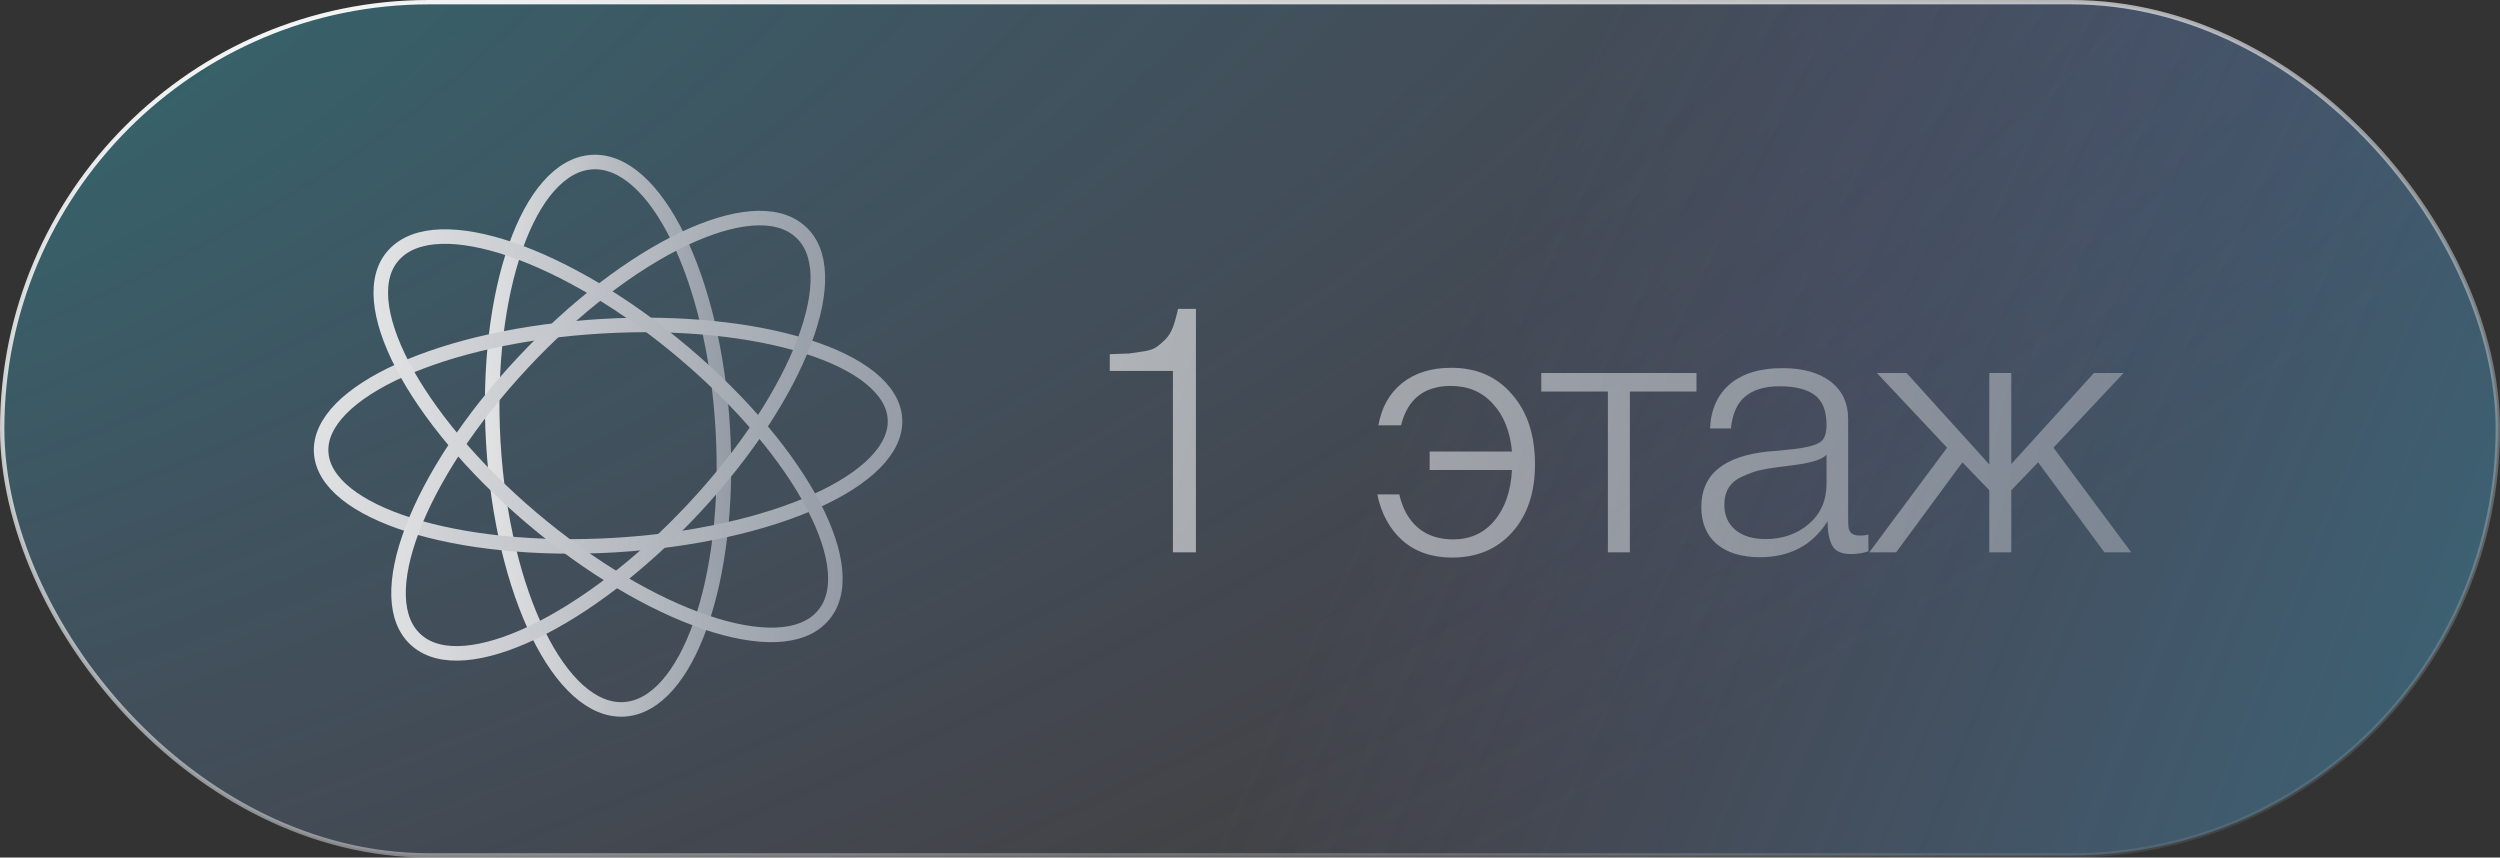 <?xml version="1.0" encoding="UTF-8"?> <svg xmlns="http://www.w3.org/2000/svg" width="172" height="59" viewBox="0 0 172 59" fill="none"><rect x="0" y="0" width="172" height="59" fill="#333333" stroke="none"/><g data-figma-bg-blur-radius="17.8843"><rect x="0.15" y="0.15" width="171.7" height="58.7" rx="29.35" fill="white" fill-opacity="0.07"></rect><rect x="0.15" y="0.15" width="171.7" height="58.7" rx="29.35" fill="url(#paint0_radial_5925_217)" fill-opacity="0.6"></rect><rect x="0.15" y="0.15" width="171.7" height="58.7" rx="29.35" fill="url(#paint1_radial_5925_217)" fill-opacity="0.4"></rect><rect x="0.15" y="0.15" width="171.7" height="58.7" rx="29.35" stroke="url(#paint2_linear_5925_217)" stroke-width="0.3"></rect></g><path d="M82.28 21.248V38H80.696V25.52H76.352V24.368C76.96 24.352 77.4 24.336 77.672 24.32C77.944 24.288 78.28 24.24 78.68 24.176C79.08 24.112 79.368 24.016 79.544 23.888C79.736 23.76 79.944 23.584 80.168 23.36C80.392 23.136 80.568 22.856 80.696 22.52C80.824 22.168 80.944 21.744 81.056 21.248H82.28ZM105.608 31.952C105.608 33.888 105.088 35.44 104.048 36.608C103.008 37.776 101.624 38.36 99.896 38.36C98.52 38.36 97.384 37.968 96.488 37.184C95.608 36.4 95.032 35.344 94.76 34.016H96.272C96.496 35.008 96.928 35.776 97.568 36.32C98.208 36.848 99.008 37.112 99.968 37.112C101.136 37.112 102.08 36.688 102.8 35.84C103.536 34.976 103.944 33.808 104.024 32.336H98.36V31.064H104.024C103.896 29.672 103.456 28.576 102.704 27.776C101.968 26.96 101.008 26.552 99.824 26.552C97.984 26.552 96.84 27.456 96.392 29.264H94.832C95.056 28.016 95.6 27.048 96.464 26.36C97.344 25.656 98.472 25.304 99.848 25.304C101.592 25.304 102.984 25.912 104.024 27.128C105.08 28.328 105.608 29.936 105.608 31.952ZM116.719 26.936H112.135V38H110.623V26.936H106.039V25.664H116.719V26.936ZM128.545 36.776V37.928C128.177 38.056 127.777 38.12 127.345 38.12C126.689 38.12 126.257 37.92 126.049 37.52C125.841 37.12 125.737 36.568 125.737 35.864C124.697 37.512 123.145 38.336 121.081 38.336C119.817 38.336 118.825 38.032 118.105 37.424C117.401 36.816 117.049 35.968 117.049 34.88C117.049 32.656 118.577 31.384 121.633 31.064C121.793 31.048 122.017 31.032 122.305 31.016C122.593 30.984 122.801 30.96 122.929 30.944C123.073 30.928 123.249 30.912 123.457 30.896C123.681 30.864 123.841 30.84 123.937 30.824C124.049 30.808 124.177 30.784 124.321 30.752C124.481 30.72 124.601 30.688 124.681 30.656C124.777 30.624 124.873 30.592 124.969 30.56C125.065 30.512 125.153 30.464 125.233 30.416C125.521 30.224 125.665 29.832 125.665 29.24C125.665 28.264 125.393 27.576 124.849 27.176C124.305 26.776 123.505 26.576 122.449 26.576C121.409 26.576 120.609 26.816 120.049 27.296C119.505 27.76 119.185 28.488 119.089 29.48H117.649C117.713 28.152 118.177 27.128 119.041 26.408C119.905 25.688 121.097 25.328 122.617 25.328C124.025 25.328 125.129 25.632 125.929 26.24C126.745 26.848 127.153 27.728 127.153 28.88V35.6C127.153 35.92 127.161 36.152 127.177 36.296C127.193 36.424 127.257 36.552 127.369 36.68C127.497 36.792 127.697 36.848 127.969 36.848C128.177 36.848 128.369 36.824 128.545 36.776ZM125.665 31.28C125.521 31.44 125.281 31.576 124.945 31.688C124.625 31.784 124.329 31.856 124.057 31.904C123.785 31.952 123.321 32.016 122.665 32.096C122.505 32.112 122.385 32.128 122.305 32.144C121.793 32.208 121.369 32.28 121.033 32.36C120.713 32.44 120.337 32.576 119.905 32.768C119.489 32.944 119.169 33.2 118.945 33.536C118.737 33.856 118.633 34.256 118.633 34.736C118.633 35.456 118.889 36.032 119.401 36.464C119.913 36.88 120.601 37.088 121.465 37.088C122.633 37.088 123.625 36.744 124.441 36.056C125.257 35.352 125.665 34.432 125.665 33.296V31.28ZM135.015 31.808L130.455 38H128.607L133.959 30.8L129.135 25.664H131.175L136.863 31.952V25.664H138.375V31.928L144.063 25.664H146.103L141.279 30.8L146.631 38H144.783L140.223 31.808L138.375 33.728V38H136.863V33.728L135.015 31.808Z" fill="url(#paint3_linear_5925_217)" fill-opacity="0.7"></path><path d="M42.934 48.803C47.295 48.548 50.338 39.913 49.73 29.516C49.123 19.119 45.096 10.897 40.735 11.152C36.375 11.407 33.332 20.042 33.939 30.439C34.547 40.836 38.574 49.058 42.934 48.803Z" stroke="url(#paint4_linear_5925_217)" stroke-miterlimit="10"></path><path d="M42.274 37.505C53.176 36.868 61.816 32.981 61.573 28.822C61.33 24.663 52.296 21.808 41.395 22.445C30.493 23.081 21.853 26.969 22.096 31.128C22.339 35.287 31.373 38.142 42.274 37.505Z" stroke="url(#paint5_linear_5925_217)" stroke-miterlimit="10"></path><path d="M47.735 34.977C40.439 42.797 31.905 46.858 28.687 44.077C25.412 41.3 28.704 32.742 35.947 24.979C43.242 17.159 51.776 13.099 54.995 15.879C58.266 18.602 55.031 27.157 47.735 34.977Z" stroke="url(#paint6_linear_5925_217)" stroke-miterlimit="10"></path><path d="M36.564 35.626C28.407 28.708 24.198 20.589 27.13 17.503C30.059 14.364 39.011 17.457 47.108 24.324C55.265 31.241 59.474 39.361 56.542 42.447C53.669 45.583 44.72 42.543 36.564 35.626Z" stroke="url(#paint7_linear_5925_217)" stroke-miterlimit="10"></path><defs><clipPath id="bgblur_0_5925_217_clip_path" transform="translate(0 0)"><rect x="0.15" y="0.15" width="171.7" height="58.7" rx="29.35"></rect></clipPath><radialGradient id="paint0_radial_5925_217" cx="0" cy="0" r="1" gradientTransform="matrix(-243.122 337.283 -33.866 -171.328 264.465 -25.567)" gradientUnits="userSpaceOnUse"><stop stop-color="#06B7B3"></stop><stop offset="1" stop-color="#6D80FB" stop-opacity="0"></stop></radialGradient><radialGradient id="paint1_radial_5925_217" cx="0" cy="0" r="1" gradientTransform="matrix(247.038 -52.644 3.165 104.252 -34.61 2.2313e-06)" gradientUnits="userSpaceOnUse"><stop stop-color="#06B7B3"></stop><stop offset="1" stop-color="#6D80FB" stop-opacity="0"></stop></radialGradient><linearGradient id="paint2_linear_5925_217" x1="3.461" y1="7.39241e-07" x2="32.384" y2="100.907" gradientUnits="userSpaceOnUse"><stop stop-color="white"></stop><stop offset="1" stop-color="white" stop-opacity="0"></stop></linearGradient><linearGradient id="paint3_linear_5925_217" x1="64.612" y1="-0.327" x2="187.63" y2="28.816" gradientUnits="userSpaceOnUse"><stop stop-color="#EFEFEF"></stop><stop offset="1" stop-color="#6F7987"></stop></linearGradient><linearGradient id="paint4_linear_5925_217" x1="28.684" y1="-24.652" x2="56.812" y2="-25.528" gradientUnits="userSpaceOnUse"><stop stop-color="#EFEFEF"></stop><stop offset="1" stop-color="#6F7987"></stop></linearGradient><linearGradient id="paint5_linear_5925_217" x1="15.729" y1="9.341" x2="84.691" y2="16.969" gradientUnits="userSpaceOnUse"><stop stop-color="#EFEFEF"></stop><stop offset="1" stop-color="#6F7987"></stop></linearGradient><linearGradient id="paint6_linear_5925_217" x1="20.508" y1="-10.938" x2="73.934" y2="-10.426" gradientUnits="userSpaceOnUse"><stop stop-color="#EFEFEF"></stop><stop offset="1" stop-color="#6F7987"></stop></linearGradient><linearGradient id="paint7_linear_5925_217" x1="20.495" y1="-10.928" x2="73.935" y2="-10.414" gradientUnits="userSpaceOnUse"><stop stop-color="#EFEFEF"></stop><stop offset="1" stop-color="#6F7987"></stop></linearGradient></defs></svg> 